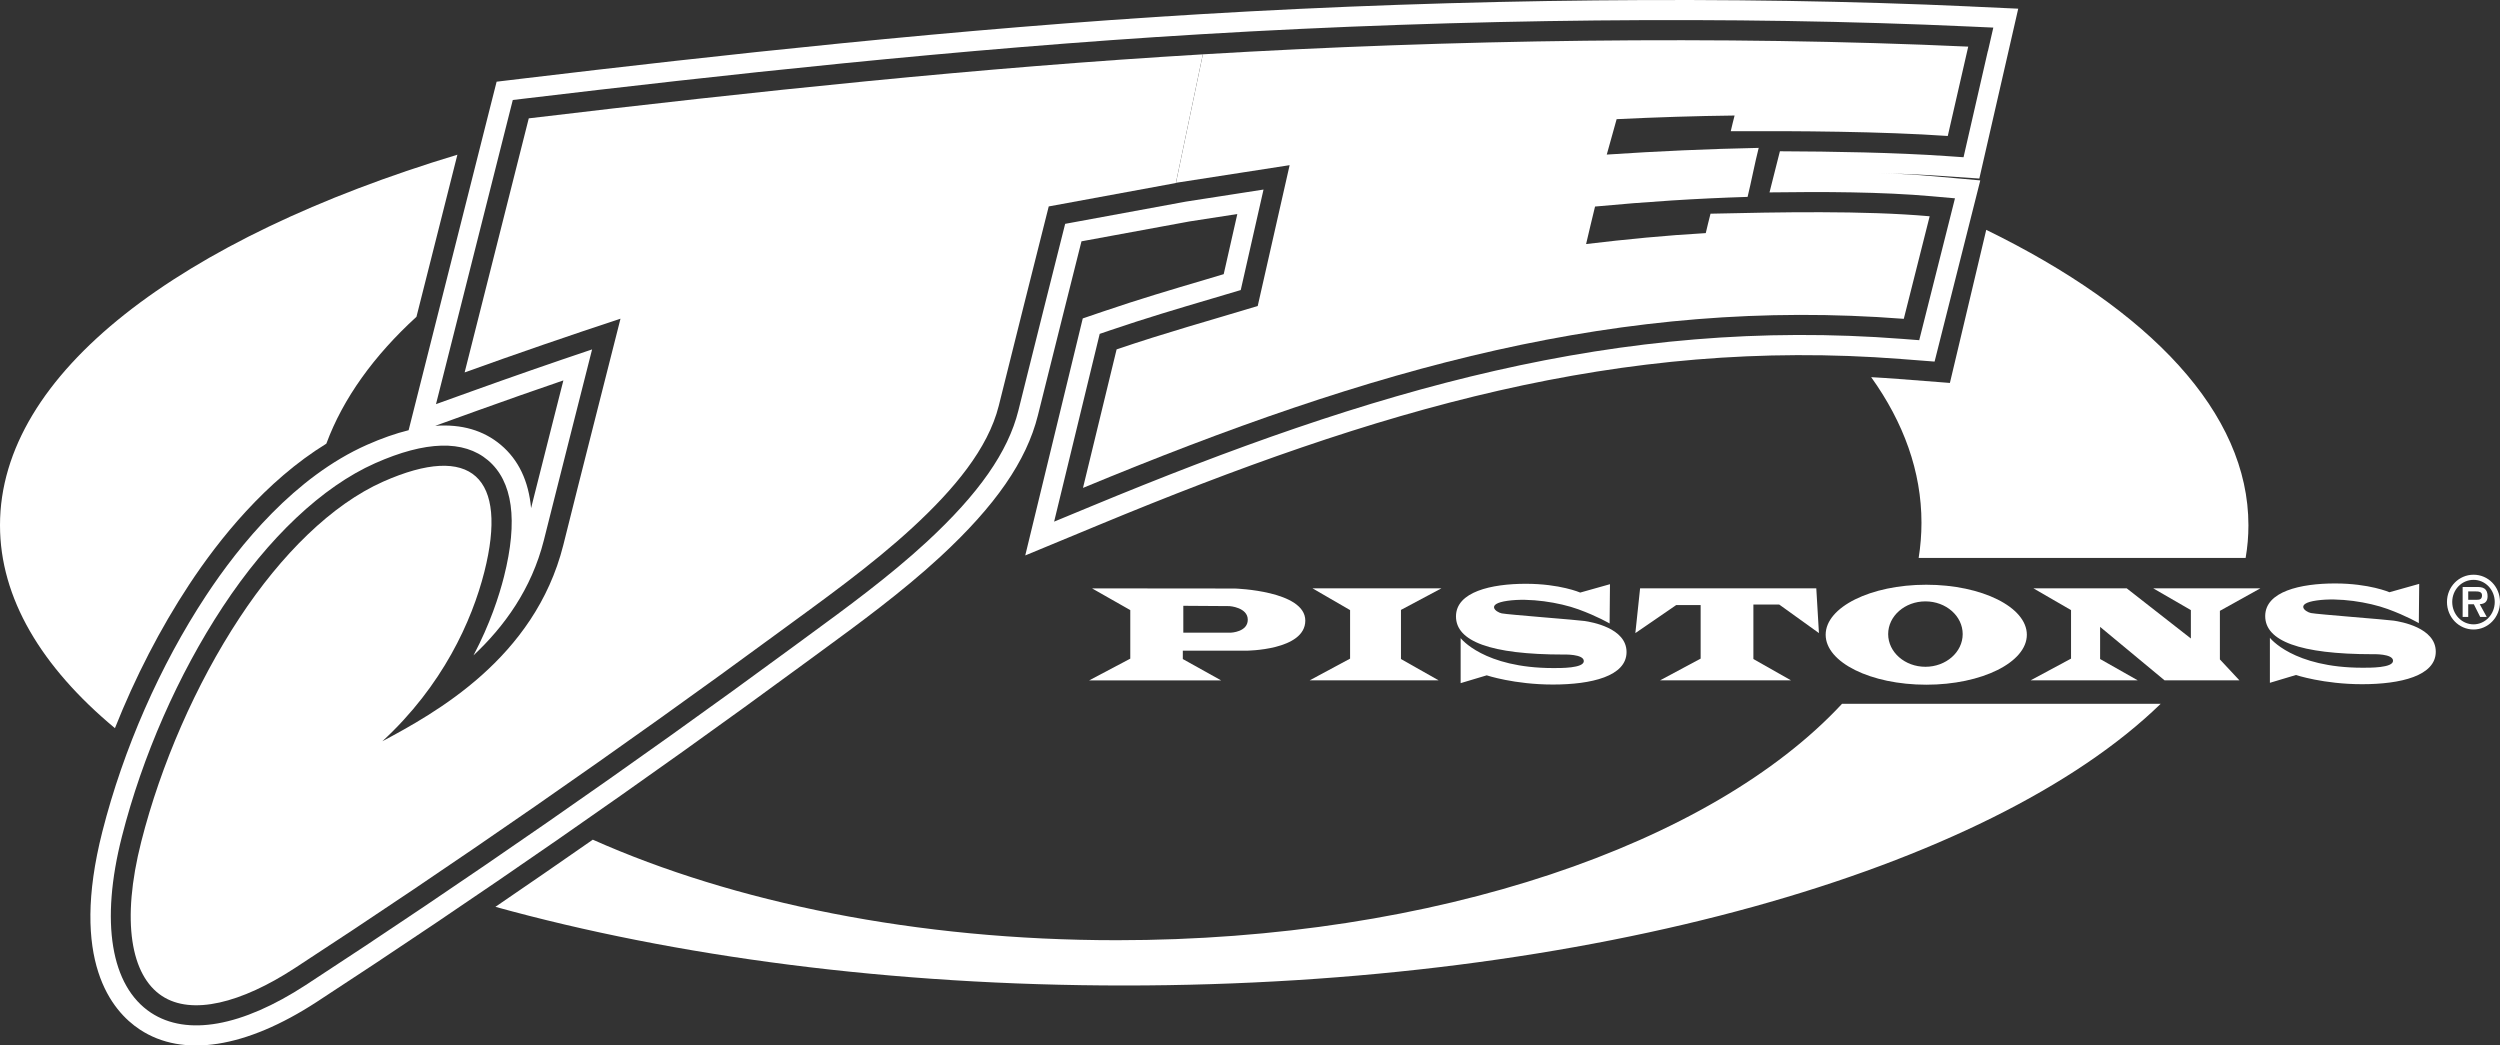 <svg viewBox="0 0 1056.04 441.63"
    xmlns="http://www.w3.org/2000/svg"
    xmlns:xlink="http://www.w3.org/1999/xlink">
    <rect x="0" y="0" width="1056.04" height="441.63" fill="#333333" stroke="none"/>
    <clipPath id="a">
        <path d="m0 0h1028.92v441.63h-1028.92z"/>
    </clipPath>
    <clipPath id="b">
        <path d="m0 0h1028.92v441.63h-1028.92z"/>
    </clipPath>
    <clipPath id="c">
        <path d="m0 0h1028.92v441.63h-1028.92z"/>
    </clipPath>
    <clipPath id="d">
        <path d="m0 0h1028.92v441.63h-1028.92z"/>
    </clipPath>
    <g clip-path="url(#a)" fill="#ffffff">
        <path d="m839.69 21.59-8.64 37.75-1.62 7.08-7.25-.5c-21.63-1.49-47.88-1.93-70.32-2.02l-.71 2.8-3.68 14.57c22.58-.33 47.64-.23 68.42 1.62l9.92.88-2.43 9.66-10.92 43.33-1.75 6.94-7.15-.55c-120.28-9.31-224.03 21.57-342.82 70.8l-15.46 6.4 3.95-16.27 14.2-58.52 1.1-4.53 4.43-1.51c14.98-5.1 28.35-9.06 42.49-13.24l12.66-3.76 9.62-42.45-32.72 5.08-2.89.53-48.18 8.87c-2.86 11.32-9.27 36.86-9.27 36.86l-6.73 26.91-3.76 15.1c-4.37 17.48-16.68 35.11-38.73 55.49-15.81 14.6-34.03 27.92-50.1 39.67l-6.73 4.94c-67.08 49.33-140.05 99.95-205.45 142.56-26.98 17.58-50.21 21.73-65.41 11.7-16.97-11.22-21.45-38.33-12.27-74.39 8.64-33.99 23.77-68.45 42.61-97.05 19.26-29.26 42.11-50.79 64.33-60.66 21.38-9.49 37.43-9.92 47.69-1.27 10.5 8.86 12.78 25.41 6.76 49.22-2.06 8.12-5.9 19.98-12.87 33.21 12.91-12.1 24.51-27.94 29.73-48.65l4.05-16.09 8-31.67 6.08-23.99 2.24-8.85c-17.17 5.77-34.24 11.71-50.9 17.71l-15.04 5.41 3.92-15.49 13.54-53.64 13.55-53.69 1.43-5.66 5.81-.69c78.98-9.42 182.78-21.02 285.22-27.1 110.33-6.61 225.46-7.77 324.2-3.25l10.17.46-2.27 9.92zm-615.35 193.09c-1.05-11.51-5.31-20.46-12.78-26.75-7.32-6.17-16.6-8.85-27.72-8.05l18.2-6.57c11.81-4.25 23.82-8.47 35.94-12.62l-4.48 17.64-8.01 31.71-1.16 4.63zm607.85-211.96c-99.02-4.53-214.47-3.37-325.09 3.27-102.65 6.08-206.62 17.69-285.72 27.13l-11.6 1.39-2.87 11.33-13.55 53.69-13.54 53.64-7.21 28.56c-5.53 1.37-11.41 3.43-17.65 6.2-30.36 13.48-53.72 42.11-67.98 63.76-19.35 29.37-34.89 64.75-43.75 99.62-13.86 54.48 3.97 75.75 15.83 83.58 18.19 12.02 44.74 7.88 74.73-11.66 65.54-42.71 138.64-93.43 205.84-142.85l6.72-4.92c16.26-11.89 34.68-25.36 50.85-40.29 23.33-21.55 36.43-40.51 41.21-59.67l3.77-15.1 6.72-26.89s4.79-19.08 7.93-31.57l42.82-7.88 2.75-.51 20.26-3.14-5.75 25.4-7.87 2.35c-14.24 4.21-27.68 8.18-42.83 13.34l-8.84 3.01-2.2 9.08-14.2 58.52-7.89 32.52 30.92-12.81c117.65-48.77 220.31-79.36 338.91-70.18l14.29 1.1 3.5-13.9 10.93-43.32 4.87-19.31-19.84-1.77c-7.29-.64-15.08-1.08-23.1-1.36 9.74.3 19.29.72 28.04 1.34l14.5 1 3.24-14.16 8.65-37.75 4.54-19.84-20.33-.93z"/>
        <path d="m544.76 69.77-48.01 7.45 11.36-54.27c103.95-6.23 219.35-8.01 323.3-3.25l-8.64 37.74c-27.97-1.93-63.25-2.13-91.67-2.03.49-2.19 1.04-4.32 1.62-6.61-16.55.19-33.19.74-49.83 1.54l-4.17 14.96c21.48-1.44 42.89-2.39 64.18-2.83-1.59 6.21-3.17 14.5-4.69 20.7-21.34.65-42.81 2.04-64.44 4.08-1.27 5.26-2.57 10.58-3.78 15.84 16.95-2.03 33.81-3.67 50.55-4.62.32-1.49 1.61-6.66 2.01-8.2 28.56-.64 64.75-1.39 92.57 1.09l-10.93 43.32c-119.26-9.23-224.47 20.76-346.72 71.42l14.2-58.51c20.86-7.11 38.96-12.07 59.61-18.33z"/>
        <path d="m496.56 77.34-53.56 9.86-10.61 42.17c-3.52 14-6.99 28-10.49 42.01-4.56 18.22-19 35.37-36.25 51.3-17.69 16.35-38.85 31.33-56.1 44-67.07 49.32-139.76 99.75-205.06 142.29-22.61 14.74-43.46 20.06-56.08 11.73-13.03-8.61-17.32-31.44-8.73-65.21 8.26-32.48 22.96-66.35 41.47-94.46 17.72-26.92 39.1-47.98 60.68-57.57 37.38-16.59 52.88-1.89 42.77 38.1-5.25 20.75-17.63 48.12-43.1 71.57 21.99-11.77 64.35-34.87 76.44-82.85 3.99-15.85 7.92-31.74 12.02-47.73 4.09-15.95 8.05-31.94 12.15-47.93-21.85 7.2-43.79 14.75-65.84 22.7l13.54-53.64 13.55-53.69c95.2-11.36 190.97-21.49 284.73-27.04l-11.36 54.26-.19.12z"/>
        <path d="m519.91 267.25h-20.06v-11.35l19.53.13s7.7.53 7.7 5.75-7.17 5.47-7.17 5.47m1.86-18.65-60.48-.06 16.16 9.18v20.5l-17.36 9.18h55.72l-16.17-9.01v-3.53h26.78s24.96-.09 24.96-12.71-29.61-13.54-29.61-13.54"/>
    </g>
    <path d="m554.43 248.53 15.87 9.19v20.49l-17.06 9.17h54.44l-15.89-9v-20.75l17.08-9.1z" fill="#ffffff"/>
    <g clip-path="url(#b)">
        <path d="m680.09 246.77-12.58 3.54s-8.48-3.71-23-3.71-29.48 3.37-29.48 13.78 14.3 16.11 45.51 16.11c0 0 8.49-.29 8.49 2.77s-9.96 2.94-12.88 2.94c-29.48 0-39.15-12.65-39.15-12.65v19.02l11.01-3.3s11.69 3.89 27.95 3.89 31.12-3.5 31.12-13.73-14.93-12.68-17.69-13.11c-2.75-.43-32.5-2.69-35.03-3.22-2.52-.53-6.9-3.98 2.4-5.31 9.29-1.33 21.93.67 29.95 3.59 8.03 2.92 13.21 5.98 13.21 5.98l.16-16.57z" fill="#ffffff"/>
    </g>
    <path d="m692.8 248.53-2 18.9 17.23-11.83h10.35v22.61l-17.13 9.17h55.29l-15.88-9v-23.02h10.9l16.79 12.07-1.12-18.9z" fill="#ffffff"/>
    <g clip-path="url(#c)">
        <path d="m813.33 281.66c-8.7 0-15.74-6.19-15.74-13.81s7.04-13.82 15.74-13.82 15.74 6.19 15.74 13.82-7.05 13.81-15.74 13.81m.35-34.66c-23.46 0-42.49 9.45-42.49 21.12s19.03 21.11 42.49 21.11 42.49-9.45 42.49-21.11-19.02-21.12-42.49-21.12" fill="#ffffff"/>
    </g>
    <g fill="#ffffff">
        <path d="m858.96 248.53 15.88 9.19v20.49l-17.06 9.17h45.22l-15.88-9v-13.58l27.22 22.58h31.62l-8.24-8.83v-20.52l17.08-9.5h-45.23l15.89 9.19v11.99l-27.09-21.18z"/>
        <g clip-path="url(#d)">
            <path d="m1021.92 246.63-12.58 3.54s-8.48-3.71-23-3.71-29.48 3.37-29.48 13.78 14.3 16.11 45.51 16.11c0 0 8.49-.29 8.49 2.77s-9.96 2.94-12.88 2.94c-29.48 0-39.14-12.65-39.14-12.65v19.02l11-3.3s11.7 3.89 27.95 3.89 31.12-3.51 31.12-13.73-14.93-12.68-17.68-13.11c-2.76-.43-32.51-2.69-35.04-3.22-2.52-.53-6.9-3.99 2.4-5.31 9.29-1.33 21.93.67 29.95 3.59 8.03 2.92 13.21 5.98 13.21 5.98l.16-16.57z"/>
            <path d="m839.02 97.09-15.35 64.67-21.43-1.66c-3.97-.31-7.9-.56-11.83-.78 13.73 19.15 21.25 39.86 21.25 61.49 0 5.01-.41 9.96-1.19 14.87h138.12c.79-4.56 1.18-9.17 1.18-13.81 0-47.51-41.64-91.02-110.76-124.79m-367.32 300.08c-84.51 0-161.82-16-221.28-42.47-13.77 9.6-27.5 19.07-41.14 28.37 75.81 20.98 167.21 33.23 265.61 33.23 196.94 0 365.87-49.08 437.83-118.99h-134.61c-54.91 59.09-171.47 99.86-306.41 99.86m-471.69-175.28c0 30.77 17.48 59.85 48.55 85.71 8.54-21.48 19.19-42.19 31.32-60.59 12.7-19.28 32.43-43.88 57.98-59.59 7.08-19.14 20.11-37.18 38.07-53.59l9.19-36.38 8.1-32.09c-117.19 35.4-193.21 92.33-193.21 156.53"/>
        </g>
        <path d="m1042.62 253.36v-3.54h2.94c1.17 0 2.88 0 2.88 1.64s-.94 1.93-2.28 1.9h-3.53zm4.87 1.87c2.14-.15 3.31-1.1 3.31-3.39 0-1.31-.34-2.53-1.42-3.27-.91-.6-2.25-.62-3.28-.62h-5.84s0 12.64 0 12.64h2.36v-5.35h2.37l2.68 5.35h2.76s-2.94-5.35-2.94-5.35zm-2.62 10.68c6.19 0 11.17-5.17 11.17-11.63s-4.99-11.51-11.17-11.51c-6.21 0-11.23 5.11-11.23 11.51 0 6.45 5.02 11.63 11.23 11.63zm0-2.17c-5.04-.03-9.01-4.25-9.01-9.46 0-5.14 3.96-9.34 9.01-9.34 4.96 0 8.95 4.19 8.95 9.34 0 5.2-3.99 9.43-8.95 9.46z"/>
    </g>
</svg>